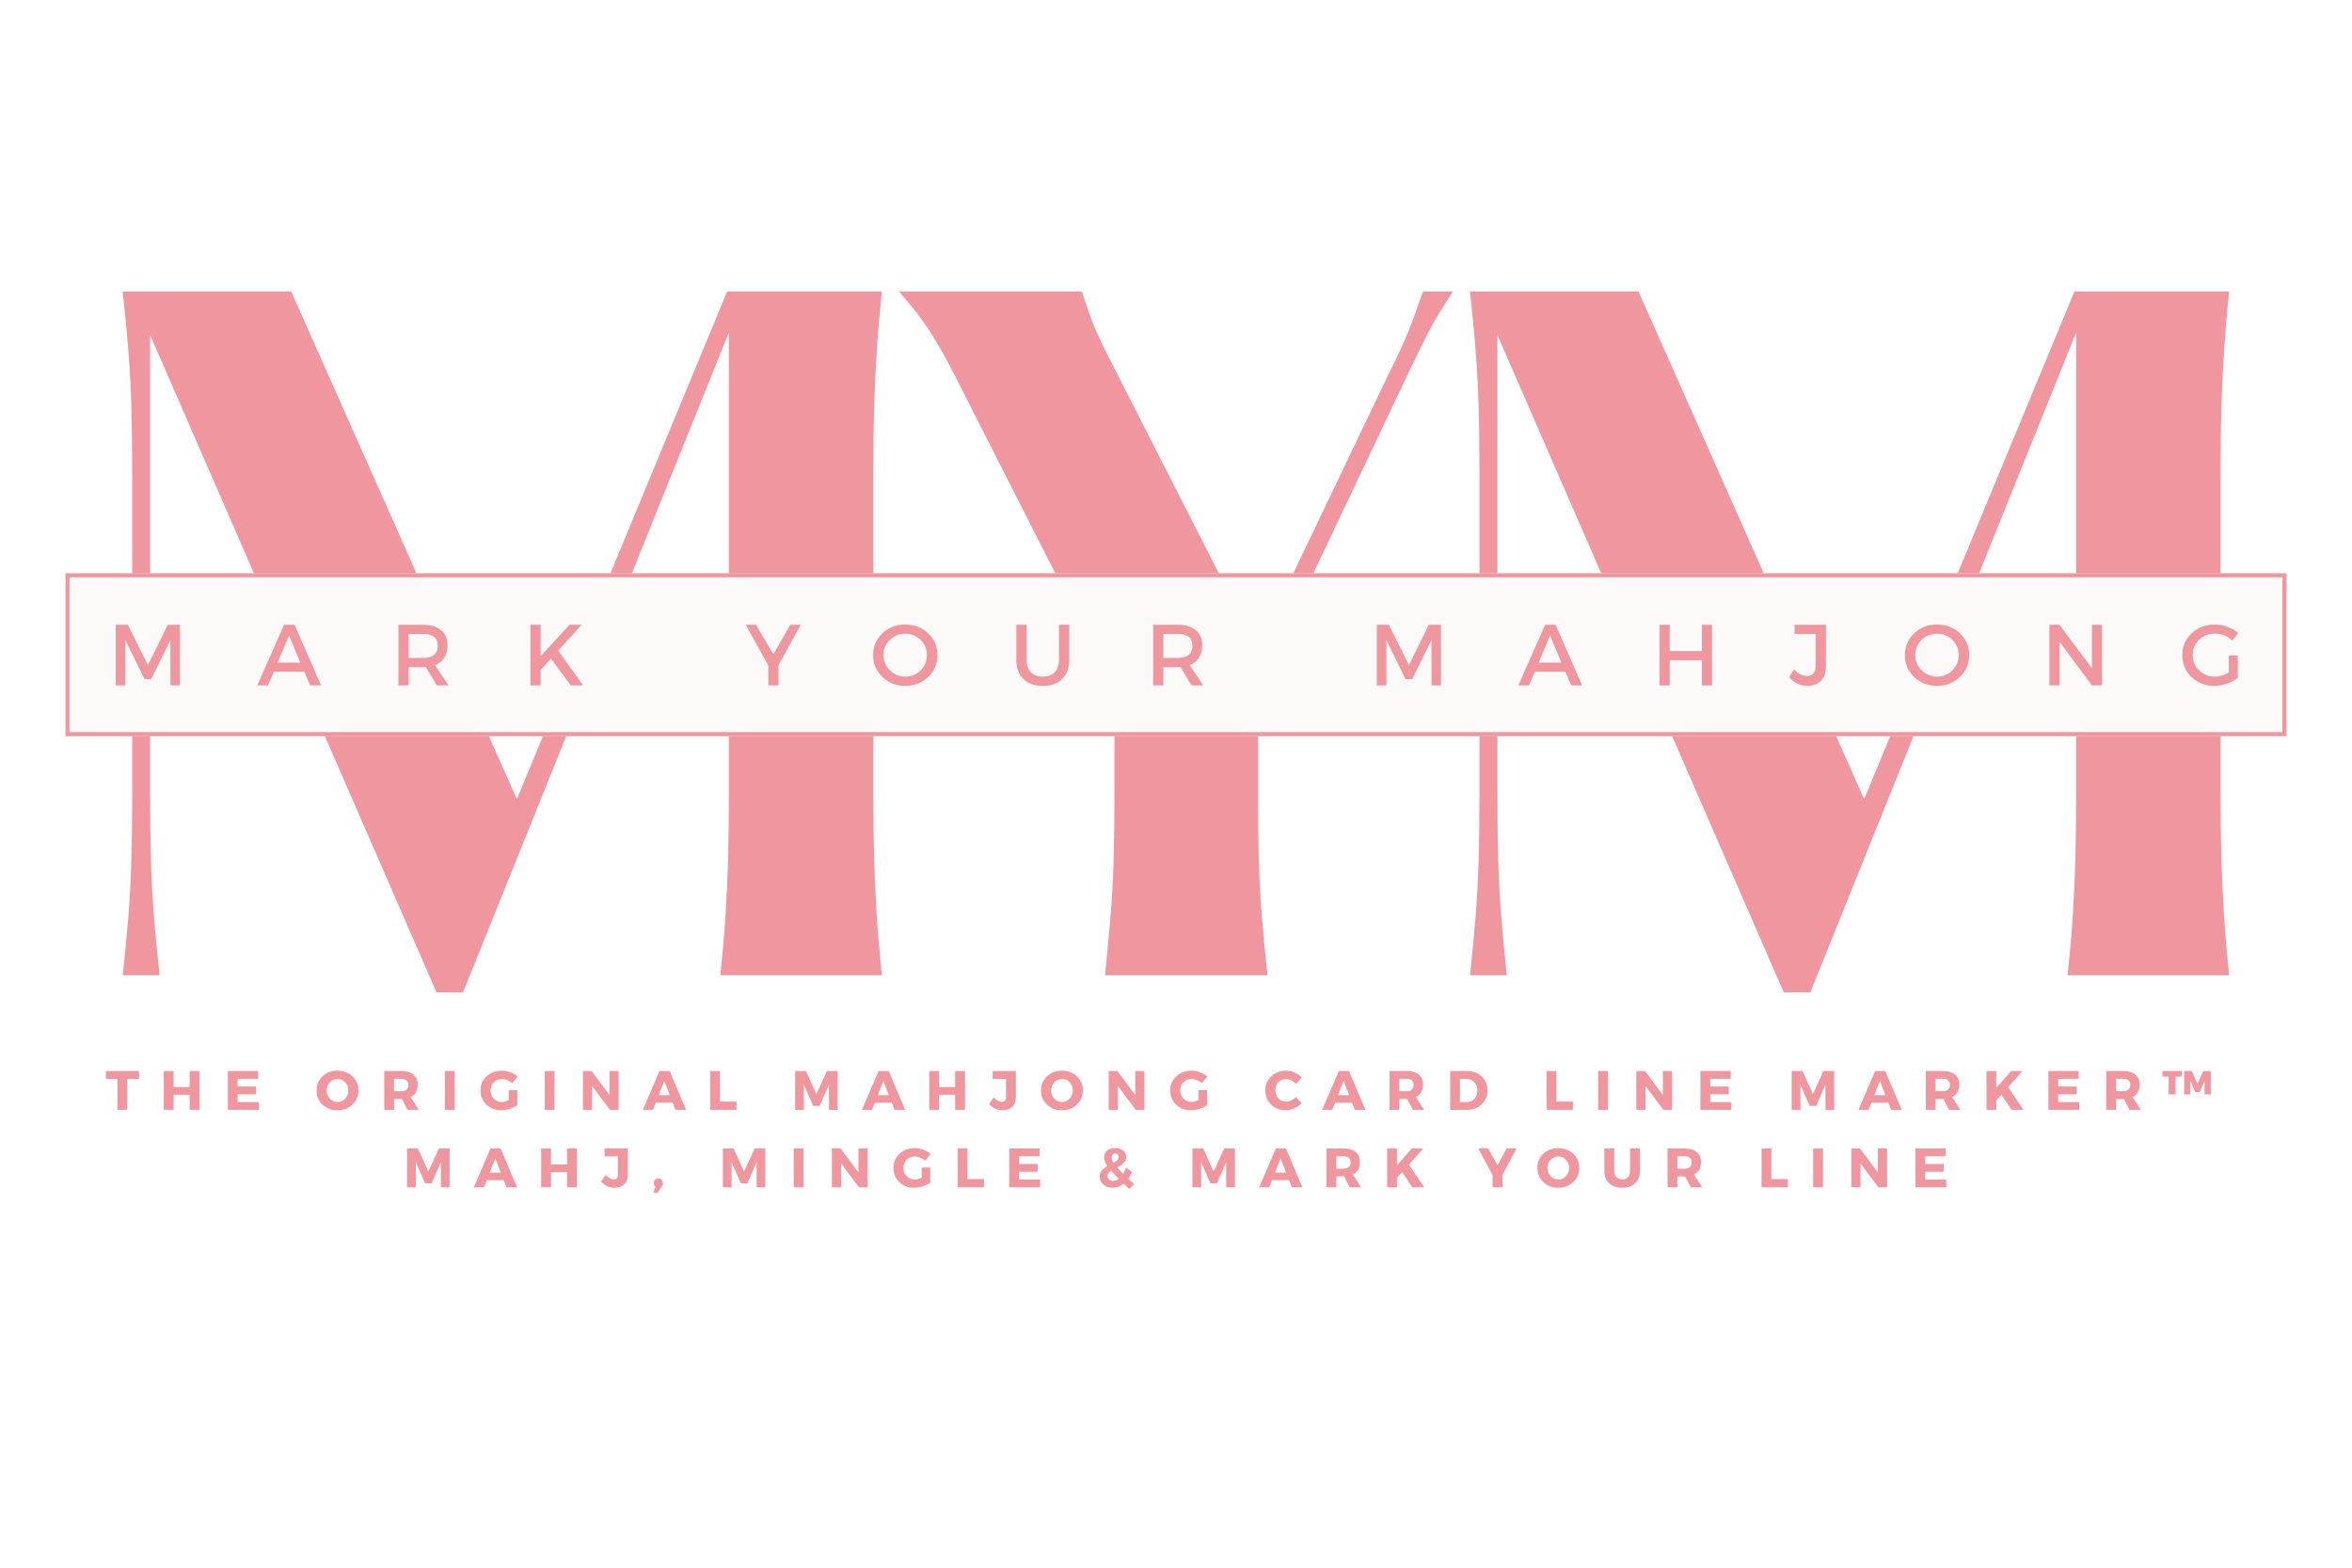 <svg version="1.0" preserveAspectRatio="xMidYMid meet" height="384" viewBox="0 0 432 288" zoomAndPan="magnify" width="576" xmlns:xlink="http://www.w3.org/1999/xlink" xmlns="http://www.w3.org/2000/svg"><defs><g></g><clipPath id="57e3eefa03"><rect height="184" y="0" width="401" x="0"></rect></clipPath><clipPath id="d7404a90e7"><path clip-rule="nonzero" d="M 12 105.316 L 420 105.316 L 420 135.246 L 12 135.246 Z M 12 105.316"></path></clipPath><clipPath id="d87aca85cb"><path clip-rule="nonzero" d="M 0 0.316 L 408 0.316 L 408 30.246 L 0 30.246 Z M 0 0.316"></path></clipPath><clipPath id="1ce8c98761"><rect height="31" y="0" width="408" x="0"></rect></clipPath><clipPath id="5b57e99660"><path clip-rule="nonzero" d="M 12.02 105.316 L 419.973 105.316 L 419.973 135.246 L 12.02 135.246 Z M 12.02 105.316"></path></clipPath><clipPath id="2435289640"><rect height="21" y="0" width="408" x="0"></rect></clipPath><clipPath id="cedb47fe01"><path clip-rule="nonzero" d="M 0.199 3 L 7 3 L 7 11 L 0.199 11 Z M 0.199 3"></path></clipPath><clipPath id="aa895e2456"><rect height="28" y="0" width="398" x="0"></rect></clipPath></defs><rect fill-opacity="1" height="345.6" y="-28.8" fill="#ffffff" width="518.4" x="-43.2"></rect><rect fill-opacity="1" height="345.6" y="-28.8" fill="#ffffff" width="518.4" x="-43.2"></rect><g transform="matrix(1, 0, 0, 1, 11, 43)"><g clip-path="url(#57e3eefa03)"><g fill-opacity="1" fill="#ef969e"><g transform="translate(0.561, 136.158)"><g><path d="M 10.984 0 C 11.41 -3.977 11.754 -7.586 12.016 -10.828 C 12.273 -14.078 12.457 -17.477 12.562 -21.031 C 12.664 -24.594 12.719 -28.781 12.719 -33.594 L 12.719 -92.016 C 12.719 -96.93 12.664 -101.141 12.562 -104.641 C 12.457 -108.148 12.273 -111.523 12.016 -114.766 C 11.754 -118.016 11.41 -121.629 10.984 -125.609 L 41.922 -125.609 L 83.375 -32.344 L 122 -125.609 L 150.422 -125.609 C 150.004 -121.629 149.691 -118.016 149.484 -114.766 C 149.273 -111.523 149.113 -108.148 149 -104.641 C 148.895 -101.141 148.844 -96.93 148.844 -92.016 L 148.844 -33.594 C 148.844 -28.781 148.895 -24.594 149 -21.031 C 149.113 -17.477 149.273 -14.078 149.484 -10.828 C 149.691 -7.586 150.004 -3.977 150.422 0 L 120.75 0 C 121.164 -3.977 121.477 -7.586 121.688 -10.828 C 121.895 -14.078 122.051 -17.477 122.156 -21.031 C 122.258 -24.594 122.312 -28.781 122.312 -33.594 L 122.312 -118.078 L 73.484 3.141 L 68.609 3.141 L 16.016 -117.609 L 16.016 -33.594 C 16.016 -28.781 16.066 -24.594 16.172 -21.031 C 16.273 -17.477 16.457 -14.078 16.719 -10.828 C 16.977 -7.586 17.32 -3.977 17.75 0 Z M 10.984 0"></path></g></g></g><g fill-opacity="1" fill="#ef969e"><g transform="translate(146.272, 136.158)"><g><path d="M 101.594 -111.016 L 73.797 -52.438 L 73.797 -33.594 C 73.797 -28.781 73.848 -24.594 73.953 -21.031 C 74.055 -17.477 74.238 -14.078 74.5 -10.828 C 74.758 -7.586 75.102 -3.977 75.531 0 L 45.688 0 C 46.102 -3.977 46.441 -7.586 46.703 -10.828 C 46.973 -14.078 47.16 -17.477 47.266 -21.031 C 47.367 -24.594 47.422 -28.781 47.422 -33.594 L 47.422 -52.438 L 17.75 -110.859 C 16.176 -113.891 14.707 -116.453 13.344 -118.547 C 11.988 -120.641 10.156 -122.992 7.844 -125.609 L 41.453 -125.609 C 42.391 -122.578 43.273 -120.117 44.109 -118.234 C 44.953 -116.348 46.16 -113.891 47.734 -110.859 L 73.641 -59.984 L 97.984 -110.859 C 99.547 -113.992 100.691 -116.477 101.422 -118.312 C 102.16 -120.145 103.051 -122.578 104.094 -125.609 L 109.594 -125.609 C 107.602 -122.578 106.109 -120.094 105.109 -118.156 C 104.117 -116.219 102.945 -113.836 101.594 -111.016 Z M 101.594 -111.016"></path></g></g></g><g fill-opacity="1" fill="#ef969e"><g transform="translate(248.019, 136.158)"><g><path d="M 10.984 0 C 11.41 -3.977 11.754 -7.586 12.016 -10.828 C 12.273 -14.078 12.457 -17.477 12.562 -21.031 C 12.664 -24.594 12.719 -28.781 12.719 -33.594 L 12.719 -92.016 C 12.719 -96.93 12.664 -101.141 12.562 -104.641 C 12.457 -108.148 12.273 -111.523 12.016 -114.766 C 11.754 -118.016 11.41 -121.629 10.984 -125.609 L 41.922 -125.609 L 83.375 -32.344 L 122 -125.609 L 150.422 -125.609 C 150.004 -121.629 149.691 -118.016 149.484 -114.766 C 149.273 -111.523 149.113 -108.148 149 -104.641 C 148.895 -101.141 148.844 -96.93 148.844 -92.016 L 148.844 -33.594 C 148.844 -28.781 148.895 -24.594 149 -21.031 C 149.113 -17.477 149.273 -14.078 149.484 -10.828 C 149.691 -7.586 150.004 -3.977 150.422 0 L 120.75 0 C 121.164 -3.977 121.477 -7.586 121.688 -10.828 C 121.895 -14.078 122.051 -17.477 122.156 -21.031 C 122.258 -24.594 122.312 -28.781 122.312 -33.594 L 122.312 -118.078 L 73.484 3.141 L 68.609 3.141 L 16.016 -117.609 L 16.016 -33.594 C 16.016 -28.781 16.066 -24.594 16.172 -21.031 C 16.273 -17.477 16.457 -14.078 16.719 -10.828 C 16.977 -7.586 17.32 -3.977 17.75 0 Z M 10.984 0"></path></g></g></g></g></g><g clip-path="url(#d7404a90e7)"><g transform="matrix(1, 0, 0, 1, 12, 105)"><g clip-path="url(#1ce8c98761)"><g clip-path="url(#d87aca85cb)"><path fill-rule="nonzero" fill-opacity="1" d="M 0 0.316 L 407.953 0.316 L 407.953 30.246 L 0 30.246 Z M 0 0.316" fill="#fbfaf9"></path></g></g></g></g><g clip-path="url(#5b57e99660)"><path stroke-miterlimit="4" stroke-opacity="1" stroke-width="2" stroke="#ef969e" d="M 0.002 0.002 L 543.94 0.002 L 543.94 39.908 L 0.002 39.908 Z M 0.002 0.002" stroke-linejoin="miter" fill="none" transform="matrix(0.75, 0, 0, 0.75, 12.018, 105.315)" stroke-linecap="butt"></path></g><g transform="matrix(1, 0, 0, 1, 18, 110)"><g clip-path="url(#2435289640)"><g fill-opacity="1" fill="#ef969e"><g transform="translate(1.791, 15.918)"><g><path d="M 13.25 0 L 11.516 0 L 11.5 -8.328 L 7.984 -1.156 L 6.75 -1.156 L 3.234 -8.328 L 3.234 0 L 1.469 0 L 1.469 -11.141 L 3.688 -11.141 L 7.375 -3.734 L 11.031 -11.141 L 13.25 -11.141 Z M 13.25 0"></path></g></g></g><g fill-opacity="1" fill="#ef969e"><g transform="translate(29.24, 15.918)"><g><path d="M 8.656 -2.516 L 3.047 -2.516 L 1.969 0 L 0.016 0 L 4.938 -11.141 L 6.859 -11.141 L 11.734 0 L 9.734 0 Z M 7.938 -4.188 L 5.844 -9.141 L 3.734 -4.188 Z M 7.938 -4.188"></path></g></g></g><g fill-opacity="1" fill="#ef969e"><g transform="translate(53.716, 15.918)"><g><path d="M 8.531 0 L 6.5 -3.375 C 6.395 -3.363 6.223 -3.359 5.984 -3.359 L 3.344 -3.359 L 3.344 0 L 1.469 0 L 1.469 -11.141 L 5.984 -11.141 C 7.41 -11.141 8.516 -10.805 9.297 -10.141 C 10.086 -9.484 10.484 -8.551 10.484 -7.344 C 10.484 -6.445 10.281 -5.691 9.875 -5.078 C 9.477 -4.461 8.91 -4.008 8.172 -3.719 L 10.672 0 Z M 3.344 -5.047 L 5.984 -5.047 C 7.785 -5.047 8.688 -5.797 8.688 -7.297 C 8.688 -8.734 7.785 -9.453 5.984 -9.453 L 3.344 -9.453 Z M 3.344 -5.047"></path></g></g></g><g fill-opacity="1" fill="#ef969e"><g transform="translate(77.953, 15.918)"><g><path d="M 8.906 0 L 5.234 -4.922 L 3.344 -2.828 L 3.344 0 L 1.469 0 L 1.469 -11.141 L 3.344 -11.141 L 3.344 -5.375 L 8.656 -11.141 L 10.875 -11.141 L 6.562 -6.391 L 11.156 0 Z M 8.906 0"></path></g></g></g><g fill-opacity="1" fill="#ef969e"><g transform="translate(102.11, 15.918)"><g></g></g></g><g fill-opacity="1" fill="#ef969e"><g transform="translate(118.953, 15.918)"><g><path d="M 6.031 -3.703 L 6.031 0 L 4.172 0 L 4.172 -3.641 L 0.016 -11.141 L 1.906 -11.141 L 5.094 -5.719 L 8.219 -11.141 L 10.125 -11.141 Z M 6.031 -3.703"></path></g></g></g><g fill-opacity="1" fill="#ef969e"><g transform="translate(141.822, 15.918)"><g><path d="M 2.25 -9.562 C 3.383 -10.645 4.785 -11.188 6.453 -11.188 C 8.117 -11.188 9.52 -10.645 10.656 -9.562 C 11.789 -8.488 12.359 -7.156 12.359 -5.562 C 12.359 -3.977 11.789 -2.641 10.656 -1.547 C 9.52 -0.461 8.117 0.078 6.453 0.078 C 4.785 0.078 3.383 -0.461 2.25 -1.547 C 1.113 -2.641 0.547 -3.977 0.547 -5.562 C 0.547 -7.156 1.113 -8.488 2.25 -9.562 Z M 6.469 -9.5 C 5.363 -9.5 4.414 -9.117 3.625 -8.359 C 2.844 -7.609 2.453 -6.68 2.453 -5.578 C 2.453 -4.473 2.848 -3.535 3.641 -2.766 C 4.43 -1.992 5.375 -1.609 6.469 -1.609 C 7.562 -1.609 8.492 -1.992 9.266 -2.766 C 10.035 -3.535 10.422 -4.473 10.422 -5.578 C 10.422 -6.68 10.035 -7.609 9.266 -8.359 C 8.492 -9.117 7.562 -9.5 6.469 -9.5 Z M 6.469 -9.5"></path></g></g></g><g fill-opacity="1" fill="#ef969e"><g transform="translate(167.443, 15.918)"><g><path d="M 10.938 -11.141 L 10.938 -4.625 C 10.938 -3.164 10.504 -2.016 9.641 -1.172 C 8.785 -0.336 7.602 0.078 6.094 0.078 C 4.594 0.078 3.406 -0.336 2.531 -1.172 C 1.664 -2.016 1.234 -3.164 1.234 -4.625 L 1.234 -11.141 L 3.125 -11.141 L 3.125 -4.625 C 3.125 -3.688 3.391 -2.945 3.922 -2.406 C 4.461 -1.875 5.191 -1.609 6.109 -1.609 C 7.023 -1.609 7.742 -1.875 8.266 -2.406 C 8.797 -2.938 9.062 -3.676 9.062 -4.625 L 9.062 -11.141 Z M 10.938 -11.141"></path></g></g></g><g fill-opacity="1" fill="#ef969e"><g transform="translate(192.332, 15.918)"><g><path d="M 8.531 0 L 6.5 -3.375 C 6.395 -3.363 6.223 -3.359 5.984 -3.359 L 3.344 -3.359 L 3.344 0 L 1.469 0 L 1.469 -11.141 L 5.984 -11.141 C 7.41 -11.141 8.516 -10.805 9.297 -10.141 C 10.086 -9.484 10.484 -8.551 10.484 -7.344 C 10.484 -6.445 10.281 -5.691 9.875 -5.078 C 9.477 -4.461 8.91 -4.008 8.172 -3.719 L 10.672 0 Z M 3.344 -5.047 L 5.984 -5.047 C 7.785 -5.047 8.688 -5.797 8.688 -7.297 C 8.688 -8.734 7.785 -9.453 5.984 -9.453 L 3.344 -9.453 Z M 3.344 -5.047"></path></g></g></g><g fill-opacity="1" fill="#ef969e"><g transform="translate(216.569, 15.918)"><g></g></g></g><g fill-opacity="1" fill="#ef969e"><g transform="translate(233.411, 15.918)"><g><path d="M 13.25 0 L 11.516 0 L 11.5 -8.328 L 7.984 -1.156 L 6.75 -1.156 L 3.234 -8.328 L 3.234 0 L 1.469 0 L 1.469 -11.141 L 3.688 -11.141 L 7.375 -3.734 L 11.031 -11.141 L 13.25 -11.141 Z M 13.25 0"></path></g></g></g><g fill-opacity="1" fill="#ef969e"><g transform="translate(260.861, 15.918)"><g><path d="M 8.656 -2.516 L 3.047 -2.516 L 1.969 0 L 0.016 0 L 4.938 -11.141 L 6.859 -11.141 L 11.734 0 L 9.734 0 Z M 7.938 -4.188 L 5.844 -9.141 L 3.734 -4.188 Z M 7.938 -4.188"></path></g></g></g><g fill-opacity="1" fill="#ef969e"><g transform="translate(285.336, 15.918)"><g><path d="M 11.125 0 L 9.25 0 L 9.25 -4.625 L 3.344 -4.625 L 3.344 0 L 1.469 0 L 1.469 -11.141 L 3.344 -11.141 L 3.344 -6.312 L 9.25 -6.312 L 9.25 -11.141 L 11.125 -11.141 Z M 11.125 0"></path></g></g></g><g fill-opacity="1" fill="#ef969e"><g transform="translate(310.655, 15.918)"><g><path d="M 6.719 -11.141 L 6.719 -3.438 C 6.719 -2.32 6.41 -1.457 5.797 -0.844 C 5.18 -0.227 4.332 0.078 3.25 0.078 C 1.938 0.078 0.844 -0.457 -0.031 -1.531 L 0.859 -2.969 C 1.609 -2.145 2.398 -1.734 3.234 -1.734 C 3.742 -1.734 4.133 -1.883 4.406 -2.188 C 4.688 -2.488 4.828 -2.926 4.828 -3.5 L 4.828 -9.453 L 0.969 -9.453 L 0.969 -11.141 Z M 6.719 -11.141"></path></g></g></g><g fill-opacity="1" fill="#ef969e"><g transform="translate(331.33, 15.918)"><g><path d="M 2.25 -9.562 C 3.383 -10.645 4.785 -11.188 6.453 -11.188 C 8.117 -11.188 9.52 -10.645 10.656 -9.562 C 11.789 -8.488 12.359 -7.156 12.359 -5.562 C 12.359 -3.977 11.789 -2.641 10.656 -1.547 C 9.52 -0.461 8.117 0.078 6.453 0.078 C 4.785 0.078 3.383 -0.461 2.25 -1.547 C 1.113 -2.641 0.547 -3.977 0.547 -5.562 C 0.547 -7.156 1.113 -8.488 2.25 -9.562 Z M 6.469 -9.5 C 5.363 -9.5 4.414 -9.117 3.625 -8.359 C 2.844 -7.609 2.453 -6.68 2.453 -5.578 C 2.453 -4.473 2.848 -3.535 3.641 -2.766 C 4.43 -1.992 5.375 -1.609 6.469 -1.609 C 7.562 -1.609 8.492 -1.992 9.266 -2.766 C 10.035 -3.535 10.422 -4.473 10.422 -5.578 C 10.422 -6.68 10.035 -7.609 9.266 -8.359 C 8.492 -9.117 7.562 -9.5 6.469 -9.5 Z M 6.469 -9.5"></path></g></g></g><g fill-opacity="1" fill="#ef969e"><g transform="translate(356.95, 15.918)"><g><path d="M 11.125 0 L 9.281 0 L 3.344 -8 L 3.344 0 L 1.469 0 L 1.469 -11.141 L 3.312 -11.141 L 9.281 -3.141 L 9.281 -11.141 L 11.125 -11.141 Z M 11.125 0"></path></g></g></g><g fill-opacity="1" fill="#ef969e"><g transform="translate(382.284, 15.918)"><g><path d="M 9.094 -5.484 L 10.734 -5.484 L 10.734 -1.375 C 10.16 -0.938 9.484 -0.582 8.703 -0.312 C 7.922 -0.051 7.156 0.078 6.406 0.078 C 4.758 0.078 3.367 -0.461 2.234 -1.547 C 1.109 -2.641 0.547 -3.977 0.547 -5.562 C 0.547 -7.156 1.117 -8.488 2.266 -9.562 C 3.41 -10.645 4.828 -11.188 6.516 -11.188 C 7.297 -11.188 8.066 -11.047 8.828 -10.766 C 9.586 -10.484 10.242 -10.102 10.797 -9.625 L 9.734 -8.25 C 8.816 -9.094 7.742 -9.516 6.516 -9.516 C 5.379 -9.516 4.414 -9.133 3.625 -8.375 C 2.844 -7.613 2.453 -6.68 2.453 -5.578 C 2.453 -4.461 2.848 -3.52 3.641 -2.75 C 4.43 -1.988 5.395 -1.609 6.531 -1.609 C 7.383 -1.609 8.238 -1.863 9.094 -2.375 Z M 9.094 -5.484"></path></g></g></g></g></g><g transform="matrix(1, 0, 0, 1, 19, 193)"><g clip-path="url(#aa895e2456)"><g clip-path="url(#cedb47fe01)"><g fill-opacity="1" fill="#ef969e"><g transform="translate(0.375, 10.887)"><g><path d="M 6.156 -5.672 L 4 -5.672 L 4 0 L 2.203 0 L 2.203 -5.672 L 0.078 -5.672 L 0.078 -7.125 L 6.156 -7.125 Z M 6.156 -5.672"></path></g></g></g></g><g fill-opacity="1" fill="#ef969e"><g transform="translate(10.364, 10.887)"><g><path d="M 7.281 0 L 5.469 0 L 5.469 -2.766 L 2.516 -2.766 L 2.516 0 L 0.719 0 L 0.719 -7.125 L 2.516 -7.125 L 2.516 -4.188 L 5.469 -4.188 L 5.469 -7.125 L 7.281 -7.125 Z M 7.281 0"></path></g></g></g><g fill-opacity="1" fill="#ef969e"><g transform="translate(22.133, 10.887)"><g><path d="M 6.281 -5.703 L 2.516 -5.703 L 2.516 -4.281 L 5.922 -4.281 L 5.922 -2.859 L 2.516 -2.859 L 2.516 -1.422 L 6.391 -1.422 L 6.391 0 L 0.719 0 L 0.719 -7.125 L 6.281 -7.125 Z M 6.281 -5.703"></path></g></g></g><g fill-opacity="1" fill="#ef969e"><g transform="translate(32.762, 10.887)"><g></g></g></g><g fill-opacity="1" fill="#ef969e"><g transform="translate(38.898, 10.887)"><g><path d="M 4.094 -7.188 C 5.195 -7.188 6.113 -6.836 6.844 -6.141 C 7.57 -5.453 7.938 -4.598 7.938 -3.578 C 7.938 -2.535 7.566 -1.664 6.828 -0.969 C 6.098 -0.27 5.18 0.078 4.078 0.078 C 2.984 0.078 2.07 -0.266 1.344 -0.953 C 0.613 -1.648 0.25 -2.523 0.25 -3.578 C 0.25 -4.609 0.613 -5.469 1.344 -6.156 C 2.07 -6.844 2.988 -7.188 4.094 -7.188 Z M 4.109 -5.672 C 3.555 -5.672 3.082 -5.469 2.688 -5.062 C 2.289 -4.656 2.094 -4.156 2.094 -3.562 C 2.094 -2.969 2.289 -2.461 2.688 -2.047 C 3.082 -1.641 3.555 -1.438 4.109 -1.438 C 4.66 -1.438 5.125 -1.641 5.5 -2.047 C 5.883 -2.461 6.078 -2.969 6.078 -3.562 C 6.078 -4.156 5.883 -4.656 5.5 -5.062 C 5.125 -5.469 4.66 -5.672 4.109 -5.672 Z M 4.109 -5.672"></path></g></g></g><g fill-opacity="1" fill="#ef969e"><g transform="translate(50.859, 10.887)"><g><path d="M 5 0 L 3.953 -2 L 2.516 -2 L 2.516 0 L 0.719 0 L 0.719 -7.125 L 3.891 -7.125 C 4.836 -7.125 5.566 -6.906 6.078 -6.469 C 6.598 -6.039 6.859 -5.43 6.859 -4.641 C 6.859 -3.535 6.426 -2.77 5.562 -2.344 L 7.062 0 Z M 2.516 -3.422 L 3.891 -3.422 C 4.285 -3.422 4.594 -3.52 4.812 -3.719 C 5.031 -3.914 5.141 -4.203 5.141 -4.578 C 5.141 -4.941 5.031 -5.219 4.812 -5.406 C 4.594 -5.602 4.285 -5.703 3.891 -5.703 L 2.516 -5.703 Z M 2.516 -3.422"></path></g></g></g><g fill-opacity="1" fill="#ef969e"><g transform="translate(61.997, 10.887)"><g><path d="M 2.516 0 L 0.719 0 L 0.719 -7.125 L 2.516 -7.125 Z M 2.516 0"></path></g></g></g><g fill-opacity="1" fill="#ef969e"><g transform="translate(69.007, 10.887)"><g><path d="M 5.438 -3.625 L 7.016 -3.625 L 7.016 -0.844 C 6.617 -0.57 6.148 -0.348 5.609 -0.172 C 5.066 -0.004 4.547 0.078 4.047 0.078 C 2.961 0.078 2.055 -0.266 1.328 -0.953 C 0.609 -1.648 0.25 -2.52 0.25 -3.562 C 0.25 -4.594 0.617 -5.453 1.359 -6.141 C 2.109 -6.836 3.047 -7.188 4.172 -7.188 C 4.703 -7.188 5.227 -7.086 5.75 -6.891 C 6.27 -6.703 6.711 -6.445 7.078 -6.125 L 6.062 -4.891 C 5.801 -5.129 5.5 -5.316 5.156 -5.453 C 4.82 -5.598 4.488 -5.672 4.156 -5.672 C 3.57 -5.672 3.082 -5.469 2.688 -5.062 C 2.289 -4.656 2.094 -4.156 2.094 -3.562 C 2.094 -2.957 2.289 -2.453 2.688 -2.047 C 3.094 -1.641 3.594 -1.438 4.188 -1.438 C 4.562 -1.438 4.977 -1.551 5.438 -1.781 Z M 5.438 -3.625"></path></g></g></g><g fill-opacity="1" fill="#ef969e"><g transform="translate(80.338, 10.887)"><g><path d="M 2.516 0 L 0.719 0 L 0.719 -7.125 L 2.516 -7.125 Z M 2.516 0"></path></g></g></g><g fill-opacity="1" fill="#ef969e"><g transform="translate(87.348, 10.887)"><g><path d="M 7.281 0 L 5.688 0 L 2.406 -4.391 L 2.406 0 L 0.719 0 L 0.719 -7.125 L 2.312 -7.125 L 5.594 -2.719 L 5.594 -7.125 L 7.281 -7.125 Z M 7.281 0"></path></g></g></g><g fill-opacity="1" fill="#ef969e"><g transform="translate(99.117, 10.887)"><g><path d="M 5.438 -1.312 L 2.328 -1.312 L 1.812 0 L -0.047 0 L 3.016 -7.125 L 4.875 -7.125 L 7.891 0 L 5.953 0 Z M 4.906 -2.688 L 3.891 -5.312 L 2.859 -2.688 Z M 4.906 -2.688"></path></g></g></g><g fill-opacity="1" fill="#ef969e"><g transform="translate(110.723, 10.887)"><g><path d="M 2.516 -1.516 L 5.547 -1.516 L 5.547 0 L 0.719 0 L 0.719 -7.125 L 2.516 -7.125 Z M 2.516 -1.516"></path></g></g></g><g fill-opacity="1" fill="#ef969e"><g transform="translate(120.193, 10.887)"><g></g></g></g><g fill-opacity="1" fill="#ef969e"><g transform="translate(126.328, 10.887)"><g><path d="M 8.531 0 L 6.938 0 L 6.922 -4.625 L 5.219 -0.719 L 4.031 -0.719 L 2.328 -4.625 L 2.328 0 L 0.719 0 L 0.719 -7.125 L 2.703 -7.125 L 4.625 -2.891 L 6.562 -7.125 L 8.531 -7.125 Z M 8.531 0"></path></g></g></g><g fill-opacity="1" fill="#ef969e"><g transform="translate(139.358, 10.887)"><g><path d="M 5.438 -1.312 L 2.328 -1.312 L 1.812 0 L -0.047 0 L 3.016 -7.125 L 4.875 -7.125 L 7.891 0 L 5.953 0 Z M 4.906 -2.688 L 3.891 -5.312 L 2.859 -2.688 Z M 4.906 -2.688"></path></g></g></g><g fill-opacity="1" fill="#ef969e"><g transform="translate(150.964, 10.887)"><g><path d="M 7.281 0 L 5.469 0 L 5.469 -2.766 L 2.516 -2.766 L 2.516 0 L 0.719 0 L 0.719 -7.125 L 2.516 -7.125 L 2.516 -4.188 L 5.469 -4.188 L 5.469 -7.125 L 7.281 -7.125 Z M 7.281 0"></path></g></g></g><g fill-opacity="1" fill="#ef969e"><g transform="translate(162.732, 10.887)"><g><path d="M 4.859 -7.125 L 4.859 -2.312 C 4.859 -1.562 4.641 -0.973 4.203 -0.547 C 3.766 -0.129 3.164 0.078 2.406 0.078 C 1.438 0.078 0.617 -0.301 -0.047 -1.062 L 0.781 -2.266 C 1.289 -1.734 1.789 -1.469 2.281 -1.469 C 2.789 -1.469 3.047 -1.758 3.047 -2.344 L 3.047 -5.672 L 0.594 -5.672 L 0.594 -7.125 Z M 4.859 -7.125"></path></g></g></g><g fill-opacity="1" fill="#ef969e"><g transform="translate(171.959, 10.887)"><g><path d="M 4.094 -7.188 C 5.195 -7.188 6.113 -6.836 6.844 -6.141 C 7.57 -5.453 7.938 -4.598 7.938 -3.578 C 7.938 -2.535 7.566 -1.664 6.828 -0.969 C 6.098 -0.27 5.18 0.078 4.078 0.078 C 2.984 0.078 2.07 -0.266 1.344 -0.953 C 0.613 -1.648 0.25 -2.523 0.25 -3.578 C 0.25 -4.609 0.613 -5.469 1.344 -6.156 C 2.07 -6.844 2.988 -7.188 4.094 -7.188 Z M 4.109 -5.672 C 3.555 -5.672 3.082 -5.469 2.688 -5.062 C 2.289 -4.656 2.094 -4.156 2.094 -3.562 C 2.094 -2.969 2.289 -2.461 2.688 -2.047 C 3.082 -1.641 3.555 -1.438 4.109 -1.438 C 4.66 -1.438 5.125 -1.641 5.5 -2.047 C 5.883 -2.461 6.078 -2.969 6.078 -3.562 C 6.078 -4.156 5.883 -4.656 5.5 -5.062 C 5.125 -5.469 4.66 -5.672 4.109 -5.672 Z M 4.109 -5.672"></path></g></g></g><g fill-opacity="1" fill="#ef969e"><g transform="translate(183.92, 10.887)"><g><path d="M 7.281 0 L 5.688 0 L 2.406 -4.391 L 2.406 0 L 0.719 0 L 0.719 -7.125 L 2.312 -7.125 L 5.594 -2.719 L 5.594 -7.125 L 7.281 -7.125 Z M 7.281 0"></path></g></g></g><g fill-opacity="1" fill="#ef969e"><g transform="translate(195.689, 10.887)"><g><path d="M 5.438 -3.625 L 7.016 -3.625 L 7.016 -0.844 C 6.617 -0.57 6.148 -0.348 5.609 -0.172 C 5.066 -0.004 4.547 0.078 4.047 0.078 C 2.961 0.078 2.055 -0.266 1.328 -0.953 C 0.609 -1.648 0.25 -2.52 0.25 -3.562 C 0.25 -4.594 0.617 -5.453 1.359 -6.141 C 2.109 -6.836 3.047 -7.188 4.172 -7.188 C 4.703 -7.188 5.227 -7.086 5.75 -6.891 C 6.27 -6.703 6.711 -6.445 7.078 -6.125 L 6.062 -4.891 C 5.801 -5.129 5.5 -5.316 5.156 -5.453 C 4.82 -5.598 4.488 -5.672 4.156 -5.672 C 3.57 -5.672 3.082 -5.469 2.688 -5.062 C 2.289 -4.656 2.094 -4.156 2.094 -3.562 C 2.094 -2.957 2.289 -2.453 2.688 -2.047 C 3.094 -1.641 3.594 -1.438 4.188 -1.438 C 4.562 -1.438 4.977 -1.551 5.438 -1.781 Z M 5.438 -3.625"></path></g></g></g><g fill-opacity="1" fill="#ef969e"><g transform="translate(207.02, 10.887)"><g></g></g></g><g fill-opacity="1" fill="#ef969e"><g transform="translate(213.155, 10.887)"><g><path d="M 4.047 -7.188 C 4.578 -7.188 5.098 -7.078 5.609 -6.859 C 6.117 -6.641 6.555 -6.348 6.922 -5.984 L 5.875 -4.734 C 5.633 -5.023 5.352 -5.254 5.031 -5.422 C 4.719 -5.586 4.398 -5.672 4.078 -5.672 C 3.516 -5.672 3.039 -5.469 2.656 -5.062 C 2.281 -4.664 2.094 -4.176 2.094 -3.594 C 2.094 -3 2.281 -2.5 2.656 -2.094 C 3.039 -1.695 3.516 -1.5 4.078 -1.5 C 4.379 -1.5 4.691 -1.57 5.016 -1.719 C 5.336 -1.875 5.625 -2.082 5.875 -2.344 L 6.922 -1.219 C 6.535 -0.82 6.078 -0.504 5.547 -0.266 C 5.023 -0.035 4.504 0.078 3.984 0.078 C 2.91 0.078 2.02 -0.27 1.312 -0.969 C 0.602 -1.664 0.25 -2.535 0.25 -3.578 C 0.25 -4.598 0.609 -5.453 1.328 -6.141 C 2.055 -6.836 2.961 -7.188 4.047 -7.188 Z M 4.047 -7.188"></path></g></g></g><g fill-opacity="1" fill="#ef969e"><g transform="translate(223.897, 10.887)"><g><path d="M 5.438 -1.312 L 2.328 -1.312 L 1.812 0 L -0.047 0 L 3.016 -7.125 L 4.875 -7.125 L 7.891 0 L 5.953 0 Z M 4.906 -2.688 L 3.891 -5.312 L 2.859 -2.688 Z M 4.906 -2.688"></path></g></g></g><g fill-opacity="1" fill="#ef969e"><g transform="translate(235.503, 10.887)"><g><path d="M 5 0 L 3.953 -2 L 2.516 -2 L 2.516 0 L 0.719 0 L 0.719 -7.125 L 3.891 -7.125 C 4.836 -7.125 5.566 -6.906 6.078 -6.469 C 6.598 -6.039 6.859 -5.43 6.859 -4.641 C 6.859 -3.535 6.426 -2.77 5.562 -2.344 L 7.062 0 Z M 2.516 -3.422 L 3.891 -3.422 C 4.285 -3.422 4.594 -3.52 4.812 -3.719 C 5.031 -3.914 5.141 -4.203 5.141 -4.578 C 5.141 -4.941 5.031 -5.219 4.812 -5.406 C 4.594 -5.602 4.285 -5.703 3.891 -5.703 L 2.516 -5.703 Z M 2.516 -3.422"></path></g></g></g><g fill-opacity="1" fill="#ef969e"><g transform="translate(246.641, 10.887)"><g><path d="M 0.719 -7.125 L 3.781 -7.125 C 4.895 -7.125 5.801 -6.789 6.5 -6.125 C 7.207 -5.469 7.562 -4.613 7.562 -3.562 C 7.562 -2.508 7.203 -1.648 6.484 -0.984 C 5.773 -0.328 4.848 0 3.703 0 L 0.719 0 Z M 2.516 -5.672 L 2.516 -1.438 L 3.812 -1.438 C 4.375 -1.438 4.832 -1.629 5.188 -2.016 C 5.539 -2.41 5.719 -2.922 5.719 -3.547 C 5.719 -4.172 5.531 -4.68 5.156 -5.078 C 4.781 -5.473 4.305 -5.672 3.734 -5.672 Z M 2.516 -5.672"></path></g></g></g><g fill-opacity="1" fill="#ef969e"><g transform="translate(258.216, 10.887)"><g></g></g></g><g fill-opacity="1" fill="#ef969e"><g transform="translate(264.352, 10.887)"><g><path d="M 2.516 -1.516 L 5.547 -1.516 L 5.547 0 L 0.719 0 L 0.719 -7.125 L 2.516 -7.125 Z M 2.516 -1.516"></path></g></g></g><g fill-opacity="1" fill="#ef969e"><g transform="translate(273.822, 10.887)"><g><path d="M 2.516 0 L 0.719 0 L 0.719 -7.125 L 2.516 -7.125 Z M 2.516 0"></path></g></g></g><g fill-opacity="1" fill="#ef969e"><g transform="translate(280.832, 10.887)"><g><path d="M 7.281 0 L 5.688 0 L 2.406 -4.391 L 2.406 0 L 0.719 0 L 0.719 -7.125 L 2.312 -7.125 L 5.594 -2.719 L 5.594 -7.125 L 7.281 -7.125 Z M 7.281 0"></path></g></g></g><g fill-opacity="1" fill="#ef969e"><g transform="translate(292.6, 10.887)"><g><path d="M 6.281 -5.703 L 2.516 -5.703 L 2.516 -4.281 L 5.922 -4.281 L 5.922 -2.859 L 2.516 -2.859 L 2.516 -1.422 L 6.391 -1.422 L 6.391 0 L 0.719 0 L 0.719 -7.125 L 6.281 -7.125 Z M 6.281 -5.703"></path></g></g></g><g fill-opacity="1" fill="#ef969e"><g transform="translate(303.23, 10.887)"><g></g></g></g><g fill-opacity="1" fill="#ef969e"><g transform="translate(309.365, 10.887)"><g><path d="M 8.531 0 L 6.938 0 L 6.922 -4.625 L 5.219 -0.719 L 4.031 -0.719 L 2.328 -4.625 L 2.328 0 L 0.719 0 L 0.719 -7.125 L 2.703 -7.125 L 4.625 -2.891 L 6.562 -7.125 L 8.531 -7.125 Z M 8.531 0"></path></g></g></g><g fill-opacity="1" fill="#ef969e"><g transform="translate(322.395, 10.887)"><g><path d="M 5.438 -1.312 L 2.328 -1.312 L 1.812 0 L -0.047 0 L 3.016 -7.125 L 4.875 -7.125 L 7.891 0 L 5.953 0 Z M 4.906 -2.688 L 3.891 -5.312 L 2.859 -2.688 Z M 4.906 -2.688"></path></g></g></g><g fill-opacity="1" fill="#ef969e"><g transform="translate(334, 10.887)"><g><path d="M 5 0 L 3.953 -2 L 2.516 -2 L 2.516 0 L 0.719 0 L 0.719 -7.125 L 3.891 -7.125 C 4.836 -7.125 5.566 -6.906 6.078 -6.469 C 6.598 -6.039 6.859 -5.43 6.859 -4.641 C 6.859 -3.535 6.426 -2.77 5.562 -2.344 L 7.062 0 Z M 2.516 -3.422 L 3.891 -3.422 C 4.285 -3.422 4.594 -3.52 4.812 -3.719 C 5.031 -3.914 5.141 -4.203 5.141 -4.578 C 5.141 -4.941 5.031 -5.219 4.812 -5.406 C 4.594 -5.602 4.285 -5.703 3.891 -5.703 L 2.516 -5.703 Z M 2.516 -3.422"></path></g></g></g><g fill-opacity="1" fill="#ef969e"><g transform="translate(345.139, 10.887)"><g><path d="M 5.344 0 L 3.469 -2.797 L 2.516 -1.75 L 2.516 0 L 0.719 0 L 0.719 -7.125 L 2.516 -7.125 L 2.516 -4.031 L 5.25 -7.125 L 7.344 -7.125 L 4.703 -4.172 L 7.516 0 Z M 5.344 0"></path></g></g></g><g fill-opacity="1" fill="#ef969e"><g transform="translate(356.511, 10.887)"><g><path d="M 6.281 -5.703 L 2.516 -5.703 L 2.516 -4.281 L 5.922 -4.281 L 5.922 -2.859 L 2.516 -2.859 L 2.516 -1.422 L 6.391 -1.422 L 6.391 0 L 0.719 0 L 0.719 -7.125 L 6.281 -7.125 Z M 6.281 -5.703"></path></g></g></g><g fill-opacity="1" fill="#ef969e"><g transform="translate(367.14, 10.887)"><g><path d="M 5 0 L 3.953 -2 L 2.516 -2 L 2.516 0 L 0.719 0 L 0.719 -7.125 L 3.891 -7.125 C 4.836 -7.125 5.566 -6.906 6.078 -6.469 C 6.598 -6.039 6.859 -5.43 6.859 -4.641 C 6.859 -3.535 6.426 -2.77 5.562 -2.344 L 7.062 0 Z M 2.516 -3.422 L 3.891 -3.422 C 4.285 -3.422 4.594 -3.52 4.812 -3.719 C 5.031 -3.914 5.141 -4.203 5.141 -4.578 C 5.141 -4.941 5.031 -5.219 4.812 -5.406 C 4.594 -5.602 4.285 -5.703 3.891 -5.703 L 2.516 -5.703 Z M 2.516 -3.422"></path></g></g></g><g fill-opacity="1" fill="#ef969e"><g transform="translate(378.278, 10.887)"><g><path d="M 3.453 -6.109 L 2.312 -6.109 L 2.312 -2.844 L 1.047 -2.844 L 1.047 -6.109 L -0.078 -6.109 L -0.078 -7.125 L 3.453 -7.125 Z M 8.781 -2.844 L 7.641 -2.844 L 7.641 -5.344 L 6.766 -3.266 L 5.906 -3.266 L 5.031 -5.344 L 5.031 -2.844 L 3.891 -2.844 L 3.891 -7.125 L 5.297 -7.125 L 6.344 -4.781 L 7.391 -7.125 L 8.781 -7.125 Z M 8.781 -2.844"></path></g></g></g><g fill-opacity="1" fill="#ef969e"><g transform="translate(391.253, 10.887)"><g></g></g></g><g fill-opacity="1" fill="#ef969e"><g transform="translate(55.05, 25.117)"><g><path d="M 8.531 0 L 6.938 0 L 6.922 -4.625 L 5.219 -0.719 L 4.031 -0.719 L 2.328 -4.625 L 2.328 0 L 0.719 0 L 0.719 -7.125 L 2.703 -7.125 L 4.625 -2.891 L 6.562 -7.125 L 8.531 -7.125 Z M 8.531 0"></path></g></g></g><g fill-opacity="1" fill="#ef969e"><g transform="translate(68.08, 25.117)"><g><path d="M 5.438 -1.312 L 2.328 -1.312 L 1.812 0 L -0.047 0 L 3.016 -7.125 L 4.875 -7.125 L 7.891 0 L 5.953 0 Z M 4.906 -2.688 L 3.891 -5.312 L 2.859 -2.688 Z M 4.906 -2.688"></path></g></g></g><g fill-opacity="1" fill="#ef969e"><g transform="translate(79.685, 25.117)"><g><path d="M 7.281 0 L 5.469 0 L 5.469 -2.766 L 2.516 -2.766 L 2.516 0 L 0.719 0 L 0.719 -7.125 L 2.516 -7.125 L 2.516 -4.188 L 5.469 -4.188 L 5.469 -7.125 L 7.281 -7.125 Z M 7.281 0"></path></g></g></g><g fill-opacity="1" fill="#ef969e"><g transform="translate(91.454, 25.117)"><g><path d="M 4.859 -7.125 L 4.859 -2.312 C 4.859 -1.562 4.641 -0.973 4.203 -0.547 C 3.766 -0.129 3.164 0.078 2.406 0.078 C 1.438 0.078 0.617 -0.301 -0.047 -1.062 L 0.781 -2.266 C 1.289 -1.734 1.789 -1.469 2.281 -1.469 C 2.789 -1.469 3.047 -1.758 3.047 -2.344 L 3.047 -5.672 L 0.594 -5.672 L 0.594 -7.125 Z M 4.859 -7.125"></path></g></g></g><g fill-opacity="1" fill="#ef969e"><g transform="translate(100.68, 25.117)"><g><path d="M 1.234 -1.609 C 1.473 -1.609 1.672 -1.531 1.828 -1.375 C 1.992 -1.227 2.078 -1.023 2.078 -0.766 C 2.078 -0.555 2 -0.336 1.844 -0.109 L 1.109 0.969 L 0.281 0.969 L 0.734 -0.109 C 0.504 -0.254 0.391 -0.473 0.391 -0.766 C 0.391 -1.016 0.469 -1.219 0.625 -1.375 C 0.789 -1.531 0.992 -1.609 1.234 -1.609 Z M 1.234 -1.609"></path></g></g></g><g fill-opacity="1" fill="#ef969e"><g transform="translate(106.907, 25.117)"><g></g></g></g><g fill-opacity="1" fill="#ef969e"><g transform="translate(113.042, 25.117)"><g><path d="M 8.531 0 L 6.938 0 L 6.922 -4.625 L 5.219 -0.719 L 4.031 -0.719 L 2.328 -4.625 L 2.328 0 L 0.719 0 L 0.719 -7.125 L 2.703 -7.125 L 4.625 -2.891 L 6.562 -7.125 L 8.531 -7.125 Z M 8.531 0"></path></g></g></g><g fill-opacity="1" fill="#ef969e"><g transform="translate(126.072, 25.117)"><g><path d="M 2.516 0 L 0.719 0 L 0.719 -7.125 L 2.516 -7.125 Z M 2.516 0"></path></g></g></g><g fill-opacity="1" fill="#ef969e"><g transform="translate(133.081, 25.117)"><g><path d="M 7.281 0 L 5.688 0 L 2.406 -4.391 L 2.406 0 L 0.719 0 L 0.719 -7.125 L 2.312 -7.125 L 5.594 -2.719 L 5.594 -7.125 L 7.281 -7.125 Z M 7.281 0"></path></g></g></g><g fill-opacity="1" fill="#ef969e"><g transform="translate(144.85, 25.117)"><g><path d="M 5.438 -3.625 L 7.016 -3.625 L 7.016 -0.844 C 6.617 -0.57 6.148 -0.348 5.609 -0.172 C 5.066 -0.004 4.547 0.078 4.047 0.078 C 2.961 0.078 2.055 -0.266 1.328 -0.953 C 0.609 -1.648 0.25 -2.52 0.25 -3.562 C 0.25 -4.594 0.617 -5.453 1.359 -6.141 C 2.109 -6.836 3.047 -7.188 4.172 -7.188 C 4.703 -7.188 5.227 -7.086 5.75 -6.891 C 6.27 -6.703 6.711 -6.445 7.078 -6.125 L 6.062 -4.891 C 5.801 -5.129 5.5 -5.316 5.156 -5.453 C 4.82 -5.598 4.488 -5.672 4.156 -5.672 C 3.57 -5.672 3.082 -5.469 2.688 -5.062 C 2.289 -4.656 2.094 -4.156 2.094 -3.562 C 2.094 -2.957 2.289 -2.453 2.688 -2.047 C 3.094 -1.641 3.594 -1.438 4.188 -1.438 C 4.562 -1.438 4.977 -1.551 5.438 -1.781 Z M 5.438 -3.625"></path></g></g></g><g fill-opacity="1" fill="#ef969e"><g transform="translate(156.181, 25.117)"><g><path d="M 2.516 -1.516 L 5.547 -1.516 L 5.547 0 L 0.719 0 L 0.719 -7.125 L 2.516 -7.125 Z M 2.516 -1.516"></path></g></g></g><g fill-opacity="1" fill="#ef969e"><g transform="translate(165.652, 25.117)"><g><path d="M 6.281 -5.703 L 2.516 -5.703 L 2.516 -4.281 L 5.922 -4.281 L 5.922 -2.859 L 2.516 -2.859 L 2.516 -1.422 L 6.391 -1.422 L 6.391 0 L 0.719 0 L 0.719 -7.125 L 6.281 -7.125 Z M 6.281 -5.703"></path></g></g></g><g fill-opacity="1" fill="#ef969e"><g transform="translate(176.282, 25.117)"><g></g></g></g><g fill-opacity="1" fill="#ef969e"><g transform="translate(182.417, 25.117)"><g><path d="M 6.016 0.312 L 5 -0.672 C 4.395 -0.172 3.723 0.078 2.984 0.078 C 2.285 0.078 1.707 -0.113 1.25 -0.5 C 0.789 -0.895 0.562 -1.395 0.562 -2 C 0.562 -2.426 0.688 -2.785 0.938 -3.078 C 1.188 -3.379 1.531 -3.648 1.969 -3.891 C 1.57 -4.461 1.375 -5 1.375 -5.5 C 1.375 -6.02 1.555 -6.43 1.922 -6.734 C 2.297 -7.047 2.789 -7.203 3.406 -7.203 C 4 -7.203 4.484 -7.051 4.859 -6.75 C 5.242 -6.457 5.438 -6.078 5.438 -5.609 C 5.438 -5.16 5.289 -4.789 5 -4.5 C 4.707 -4.207 4.297 -3.926 3.766 -3.656 C 4.117 -3.258 4.492 -2.867 4.891 -2.484 C 5.086 -2.816 5.25 -3.195 5.375 -3.625 L 6.484 -2.828 C 6.316 -2.367 6.102 -1.945 5.844 -1.562 L 6.891 -0.562 Z M 2.75 -5.5 C 2.75 -5.195 2.867 -4.859 3.109 -4.484 C 3.742 -4.828 4.062 -5.195 4.062 -5.594 C 4.062 -5.781 4.004 -5.93 3.891 -6.047 C 3.773 -6.16 3.617 -6.219 3.422 -6.219 C 3.211 -6.219 3.047 -6.148 2.922 -6.016 C 2.805 -5.879 2.75 -5.707 2.75 -5.5 Z M 3.047 -1.156 C 3.41 -1.156 3.766 -1.285 4.109 -1.547 C 3.391 -2.266 2.906 -2.766 2.656 -3.047 C 2.219 -2.754 2 -2.441 2 -2.109 C 2 -1.828 2.098 -1.598 2.297 -1.422 C 2.492 -1.242 2.742 -1.156 3.047 -1.156 Z M 3.047 -1.156"></path></g></g></g><g fill-opacity="1" fill="#ef969e"><g transform="translate(193.158, 25.117)"><g></g></g></g><g fill-opacity="1" fill="#ef969e"><g transform="translate(199.293, 25.117)"><g><path d="M 8.531 0 L 6.938 0 L 6.922 -4.625 L 5.219 -0.719 L 4.031 -0.719 L 2.328 -4.625 L 2.328 0 L 0.719 0 L 0.719 -7.125 L 2.703 -7.125 L 4.625 -2.891 L 6.562 -7.125 L 8.531 -7.125 Z M 8.531 0"></path></g></g></g><g fill-opacity="1" fill="#ef969e"><g transform="translate(212.323, 25.117)"><g><path d="M 5.438 -1.312 L 2.328 -1.312 L 1.812 0 L -0.047 0 L 3.016 -7.125 L 4.875 -7.125 L 7.891 0 L 5.953 0 Z M 4.906 -2.688 L 3.891 -5.312 L 2.859 -2.688 Z M 4.906 -2.688"></path></g></g></g><g fill-opacity="1" fill="#ef969e"><g transform="translate(223.929, 25.117)"><g><path d="M 5 0 L 3.953 -2 L 2.516 -2 L 2.516 0 L 0.719 0 L 0.719 -7.125 L 3.891 -7.125 C 4.836 -7.125 5.566 -6.906 6.078 -6.469 C 6.598 -6.039 6.859 -5.43 6.859 -4.641 C 6.859 -3.535 6.426 -2.77 5.562 -2.344 L 7.062 0 Z M 2.516 -3.422 L 3.891 -3.422 C 4.285 -3.422 4.594 -3.52 4.812 -3.719 C 5.031 -3.914 5.141 -4.203 5.141 -4.578 C 5.141 -4.941 5.031 -5.219 4.812 -5.406 C 4.594 -5.602 4.285 -5.703 3.891 -5.703 L 2.516 -5.703 Z M 2.516 -3.422"></path></g></g></g><g fill-opacity="1" fill="#ef969e"><g transform="translate(235.067, 25.117)"><g><path d="M 5.344 0 L 3.469 -2.797 L 2.516 -1.75 L 2.516 0 L 0.719 0 L 0.719 -7.125 L 2.516 -7.125 L 2.516 -4.031 L 5.25 -7.125 L 7.344 -7.125 L 4.703 -4.172 L 7.516 0 Z M 5.344 0"></path></g></g></g><g fill-opacity="1" fill="#ef969e"><g transform="translate(246.439, 25.117)"><g></g></g></g><g fill-opacity="1" fill="#ef969e"><g transform="translate(252.574, 25.117)"><g><path d="M 4.391 -2.297 L 4.391 0 L 2.578 0 L 2.578 -2.25 L -0.047 -7.125 L 1.766 -7.125 L 3.484 -4.016 L 5.156 -7.125 L 6.969 -7.125 Z M 4.391 -2.297"></path></g></g></g><g fill-opacity="1" fill="#ef969e"><g transform="translate(263.122, 25.117)"><g><path d="M 4.094 -7.188 C 5.195 -7.188 6.113 -6.836 6.844 -6.141 C 7.57 -5.453 7.938 -4.598 7.938 -3.578 C 7.938 -2.535 7.566 -1.664 6.828 -0.969 C 6.098 -0.27 5.18 0.078 4.078 0.078 C 2.984 0.078 2.07 -0.266 1.344 -0.953 C 0.613 -1.648 0.25 -2.523 0.25 -3.578 C 0.25 -4.609 0.613 -5.469 1.344 -6.156 C 2.07 -6.844 2.988 -7.188 4.094 -7.188 Z M 4.109 -5.672 C 3.555 -5.672 3.082 -5.469 2.688 -5.062 C 2.289 -4.656 2.094 -4.156 2.094 -3.562 C 2.094 -2.969 2.289 -2.461 2.688 -2.047 C 3.082 -1.641 3.555 -1.438 4.109 -1.438 C 4.66 -1.438 5.125 -1.641 5.5 -2.047 C 5.883 -2.461 6.078 -2.969 6.078 -3.562 C 6.078 -4.156 5.883 -4.656 5.5 -5.062 C 5.125 -5.469 4.66 -5.672 4.109 -5.672 Z M 4.109 -5.672"></path></g></g></g><g fill-opacity="1" fill="#ef969e"><g transform="translate(275.084, 25.117)"><g><path d="M 7.125 -7.125 L 7.125 -2.984 C 7.125 -2.047 6.832 -1.301 6.25 -0.75 C 5.664 -0.195 4.875 0.078 3.875 0.078 C 2.875 0.078 2.078 -0.195 1.484 -0.75 C 0.891 -1.301 0.594 -2.047 0.594 -2.984 L 0.594 -7.125 L 2.406 -7.125 L 2.406 -2.984 C 2.406 -2.516 2.539 -2.141 2.812 -1.859 C 3.082 -1.578 3.441 -1.438 3.891 -1.438 C 4.316 -1.438 4.66 -1.57 4.922 -1.844 C 5.18 -2.125 5.312 -2.504 5.312 -2.984 L 5.312 -7.125 Z M 7.125 -7.125"></path></g></g></g><g fill-opacity="1" fill="#ef969e"><g transform="translate(286.568, 25.117)"><g><path d="M 5 0 L 3.953 -2 L 2.516 -2 L 2.516 0 L 0.719 0 L 0.719 -7.125 L 3.891 -7.125 C 4.836 -7.125 5.566 -6.906 6.078 -6.469 C 6.598 -6.039 6.859 -5.43 6.859 -4.641 C 6.859 -3.535 6.426 -2.77 5.562 -2.344 L 7.062 0 Z M 2.516 -3.422 L 3.891 -3.422 C 4.285 -3.422 4.594 -3.52 4.812 -3.719 C 5.031 -3.914 5.141 -4.203 5.141 -4.578 C 5.141 -4.941 5.031 -5.219 4.812 -5.406 C 4.594 -5.602 4.285 -5.703 3.891 -5.703 L 2.516 -5.703 Z M 2.516 -3.422"></path></g></g></g><g fill-opacity="1" fill="#ef969e"><g transform="translate(297.706, 25.117)"><g></g></g></g><g fill-opacity="1" fill="#ef969e"><g transform="translate(303.841, 25.117)"><g><path d="M 2.516 -1.516 L 5.547 -1.516 L 5.547 0 L 0.719 0 L 0.719 -7.125 L 2.516 -7.125 Z M 2.516 -1.516"></path></g></g></g><g fill-opacity="1" fill="#ef969e"><g transform="translate(313.312, 25.117)"><g><path d="M 2.516 0 L 0.719 0 L 0.719 -7.125 L 2.516 -7.125 Z M 2.516 0"></path></g></g></g><g fill-opacity="1" fill="#ef969e"><g transform="translate(320.321, 25.117)"><g><path d="M 7.281 0 L 5.688 0 L 2.406 -4.391 L 2.406 0 L 0.719 0 L 0.719 -7.125 L 2.312 -7.125 L 5.594 -2.719 L 5.594 -7.125 L 7.281 -7.125 Z M 7.281 0"></path></g></g></g><g fill-opacity="1" fill="#ef969e"><g transform="translate(332.09, 25.117)"><g><path d="M 6.281 -5.703 L 2.516 -5.703 L 2.516 -4.281 L 5.922 -4.281 L 5.922 -2.859 L 2.516 -2.859 L 2.516 -1.422 L 6.391 -1.422 L 6.391 0 L 0.719 0 L 0.719 -7.125 L 6.281 -7.125 Z M 6.281 -5.703"></path></g></g></g></g></g></svg>